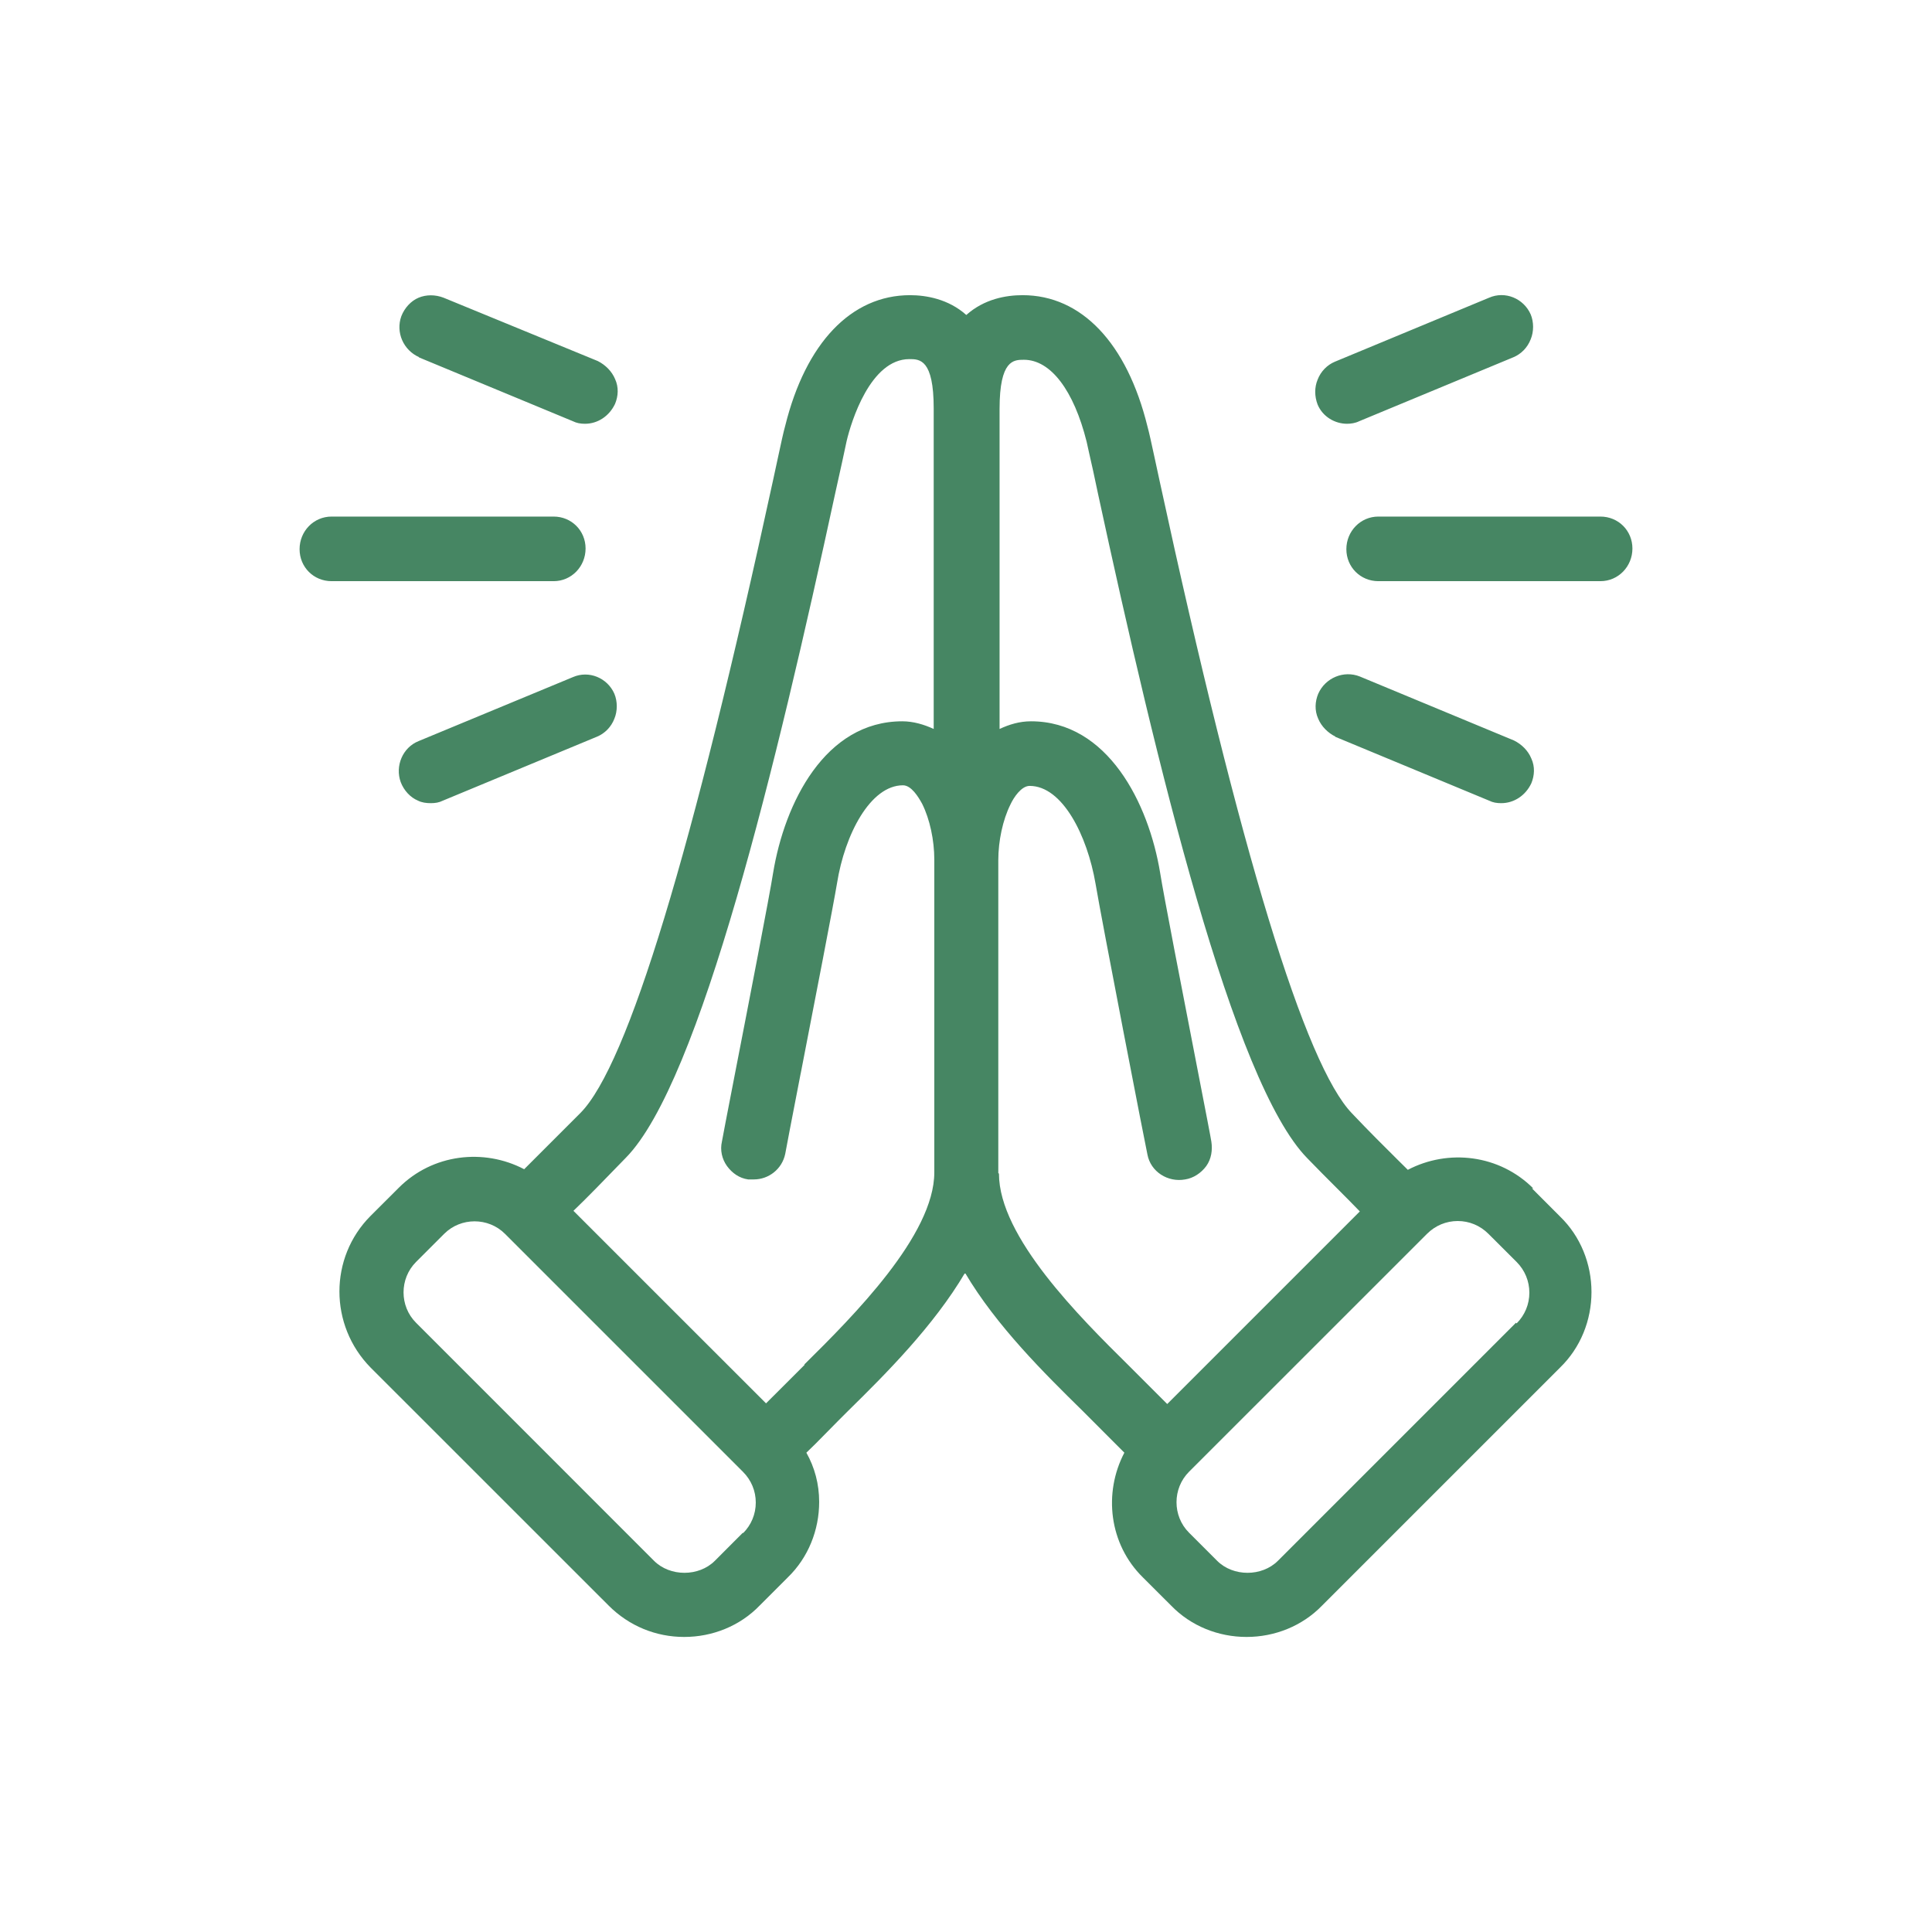 <svg width="32" height="32" viewBox="0 0 32 32" fill="none" xmlns="http://www.w3.org/2000/svg">
<path fill-rule="evenodd" clip-rule="evenodd" d="M21.824 6.701C21.908 6.902 22.11 7.019 22.311 7.019C22.375 7.019 22.449 7.008 22.512 6.977L25.067 5.917C25.194 5.864 25.3 5.758 25.353 5.62C25.406 5.493 25.406 5.334 25.353 5.207C25.236 4.942 24.929 4.815 24.664 4.931L22.11 5.991C21.983 6.044 21.877 6.15 21.824 6.288C21.771 6.415 21.771 6.563 21.824 6.701ZM25.395 19.683C24.833 19.122 23.986 19.026 23.318 19.376C23.264 19.322 23.205 19.264 23.141 19.201L23.141 19.201L23.141 19.201C22.931 18.992 22.673 18.737 22.396 18.444C21.622 17.649 20.541 14.13 19.206 7.962C19.177 7.828 19.15 7.706 19.127 7.596C19.073 7.348 19.034 7.164 19.005 7.061C18.665 5.683 17.913 4.889 16.938 4.889C16.662 4.889 16.302 4.952 16.005 5.217C15.709 4.952 15.338 4.889 15.073 4.889C14.098 4.889 13.345 5.683 13.006 7.051C12.977 7.153 12.937 7.337 12.884 7.585L12.884 7.585C12.86 7.695 12.834 7.818 12.805 7.951C11.469 14.109 10.399 17.638 9.615 18.433L8.682 19.366C8.014 19.016 7.166 19.111 6.605 19.673L6.138 20.139C5.45 20.828 5.45 21.951 6.138 22.651L10.081 26.593C10.42 26.933 10.865 27.113 11.332 27.113C11.798 27.113 12.254 26.933 12.582 26.593L13.048 26.127C13.387 25.799 13.568 25.343 13.568 24.877C13.568 24.58 13.493 24.304 13.356 24.061C13.451 23.972 13.551 23.87 13.666 23.753L13.666 23.752L13.666 23.752L13.666 23.752L13.666 23.752L13.667 23.752C13.731 23.687 13.8 23.617 13.875 23.541L14.055 23.361C14.67 22.757 15.465 21.962 15.984 21.082C16.503 21.962 17.309 22.757 17.924 23.361L18.623 24.061C18.273 24.728 18.369 25.576 18.93 26.127L19.397 26.593C19.725 26.933 20.181 27.113 20.647 27.113C21.113 27.113 21.569 26.933 21.898 26.593L25.84 22.651C26.179 22.322 26.36 21.867 26.36 21.4C26.36 20.934 26.179 20.478 25.84 20.15L25.374 19.683H25.395ZM12.306 25.385L11.84 25.852C11.575 26.117 11.098 26.117 10.833 25.852L6.891 21.909C6.615 21.634 6.615 21.178 6.891 20.902L7.357 20.436C7.633 20.16 8.088 20.16 8.364 20.436L12.306 24.378C12.444 24.516 12.518 24.696 12.518 24.887C12.518 25.078 12.444 25.258 12.306 25.396V25.385ZM12.688 23.244L11.098 21.655L9.498 20.055C9.723 19.84 10.017 19.536 10.332 19.211L10.367 19.175C11.596 17.924 12.868 12.636 13.833 8.174C13.928 7.75 13.992 7.453 14.023 7.305C14.098 6.987 14.415 5.948 15.062 5.948C15.232 5.948 15.465 5.948 15.465 6.764V12.074C15.306 12 15.126 11.947 14.945 11.947C13.663 11.947 12.995 13.303 12.805 14.459C12.749 14.82 12.403 16.604 12.17 17.801L12.17 17.801L12.17 17.801C12.048 18.431 11.957 18.899 11.957 18.91C11.925 19.048 11.957 19.196 12.041 19.313C12.126 19.429 12.243 19.514 12.391 19.535H12.487C12.73 19.535 12.953 19.366 13.006 19.111C13.006 19.099 13.119 18.517 13.263 17.773L13.263 17.773L13.264 17.772L13.264 17.772L13.264 17.771L13.264 17.771C13.495 16.582 13.806 14.98 13.864 14.628C13.992 13.823 14.415 13.007 14.956 13.007C15.094 13.007 15.21 13.197 15.274 13.314C15.401 13.568 15.475 13.918 15.475 14.236V19.005V19.026V19.419C15.475 20.457 14.129 21.803 13.324 22.598V22.609L12.688 23.244ZM16.535 19.429V19.037V19.016V14.247C16.535 13.929 16.609 13.579 16.736 13.325C16.79 13.208 16.917 13.017 17.054 13.017C17.595 13.017 18.008 13.833 18.146 14.639C18.241 15.211 18.994 19.09 19.005 19.122C19.058 19.408 19.344 19.588 19.63 19.535C19.767 19.514 19.895 19.429 19.98 19.313C20.064 19.196 20.085 19.048 20.064 18.91C20.064 18.894 19.955 18.332 19.815 17.611C19.584 16.423 19.269 14.801 19.216 14.459C19.026 13.303 18.347 11.947 17.076 11.947C16.885 11.947 16.715 12 16.556 12.074V6.775C16.556 5.959 16.79 5.959 16.959 5.959C17.404 5.959 17.786 6.468 17.998 7.316C18.008 7.362 18.022 7.425 18.039 7.502C18.077 7.668 18.13 7.902 18.188 8.185C19.153 12.646 20.425 17.935 21.654 19.185C21.818 19.355 21.98 19.517 22.128 19.665L22.128 19.665L22.129 19.666L22.129 19.666L22.129 19.666L22.129 19.666C22.277 19.814 22.412 19.949 22.523 20.065L20.923 21.665L19.333 23.255L18.697 22.619C17.892 21.824 16.546 20.489 16.546 19.44L16.535 19.429ZM25.109 21.909L21.166 25.852C20.901 26.117 20.425 26.117 20.16 25.852L19.693 25.385C19.418 25.11 19.418 24.654 19.693 24.378L23.636 20.436C23.774 20.298 23.954 20.224 24.145 20.224C24.335 20.224 24.515 20.298 24.653 20.436L25.12 20.902C25.257 21.04 25.331 21.22 25.331 21.411C25.331 21.602 25.257 21.782 25.12 21.92L25.109 21.909ZM26.508 8.556H22.83C22.534 8.556 22.3 8.799 22.3 9.096C22.3 9.393 22.534 9.626 22.83 9.626H26.508C26.805 9.626 27.038 9.382 27.038 9.085C27.038 8.789 26.805 8.556 26.508 8.556ZM9.17 8.556C9.466 8.556 9.699 8.789 9.699 9.085C9.699 9.382 9.466 9.626 9.17 9.626H5.492C5.195 9.626 4.962 9.393 4.962 9.096C4.962 8.799 5.195 8.556 5.492 8.556H9.17ZM6.933 12.275L9.487 11.216C9.752 11.099 10.06 11.226 10.176 11.491C10.229 11.618 10.229 11.777 10.176 11.904C10.123 12.042 10.017 12.148 9.89 12.201L7.336 13.261C7.272 13.293 7.209 13.303 7.135 13.303C7.06 13.303 6.986 13.293 6.923 13.261C6.795 13.208 6.689 13.091 6.637 12.954C6.541 12.689 6.668 12.381 6.933 12.275ZM6.933 5.917L9.487 6.976C9.551 7.008 9.615 7.019 9.689 7.019C9.901 7.019 10.091 6.892 10.187 6.69C10.24 6.563 10.251 6.415 10.187 6.277C10.134 6.15 10.028 6.044 9.901 5.98L7.347 4.931C7.209 4.878 7.06 4.878 6.933 4.931C6.806 4.984 6.7 5.101 6.647 5.238C6.552 5.503 6.679 5.8 6.944 5.917H6.933ZM24.664 13.261L22.11 12.201H22.12C21.993 12.138 21.887 12.032 21.834 11.905C21.771 11.767 21.781 11.618 21.834 11.491C21.951 11.226 22.258 11.099 22.523 11.205L25.077 12.265C25.204 12.328 25.311 12.434 25.363 12.562C25.427 12.699 25.416 12.848 25.363 12.975C25.268 13.176 25.077 13.303 24.865 13.303C24.791 13.303 24.728 13.293 24.664 13.261Z" fill="#468663"/>
</svg>
